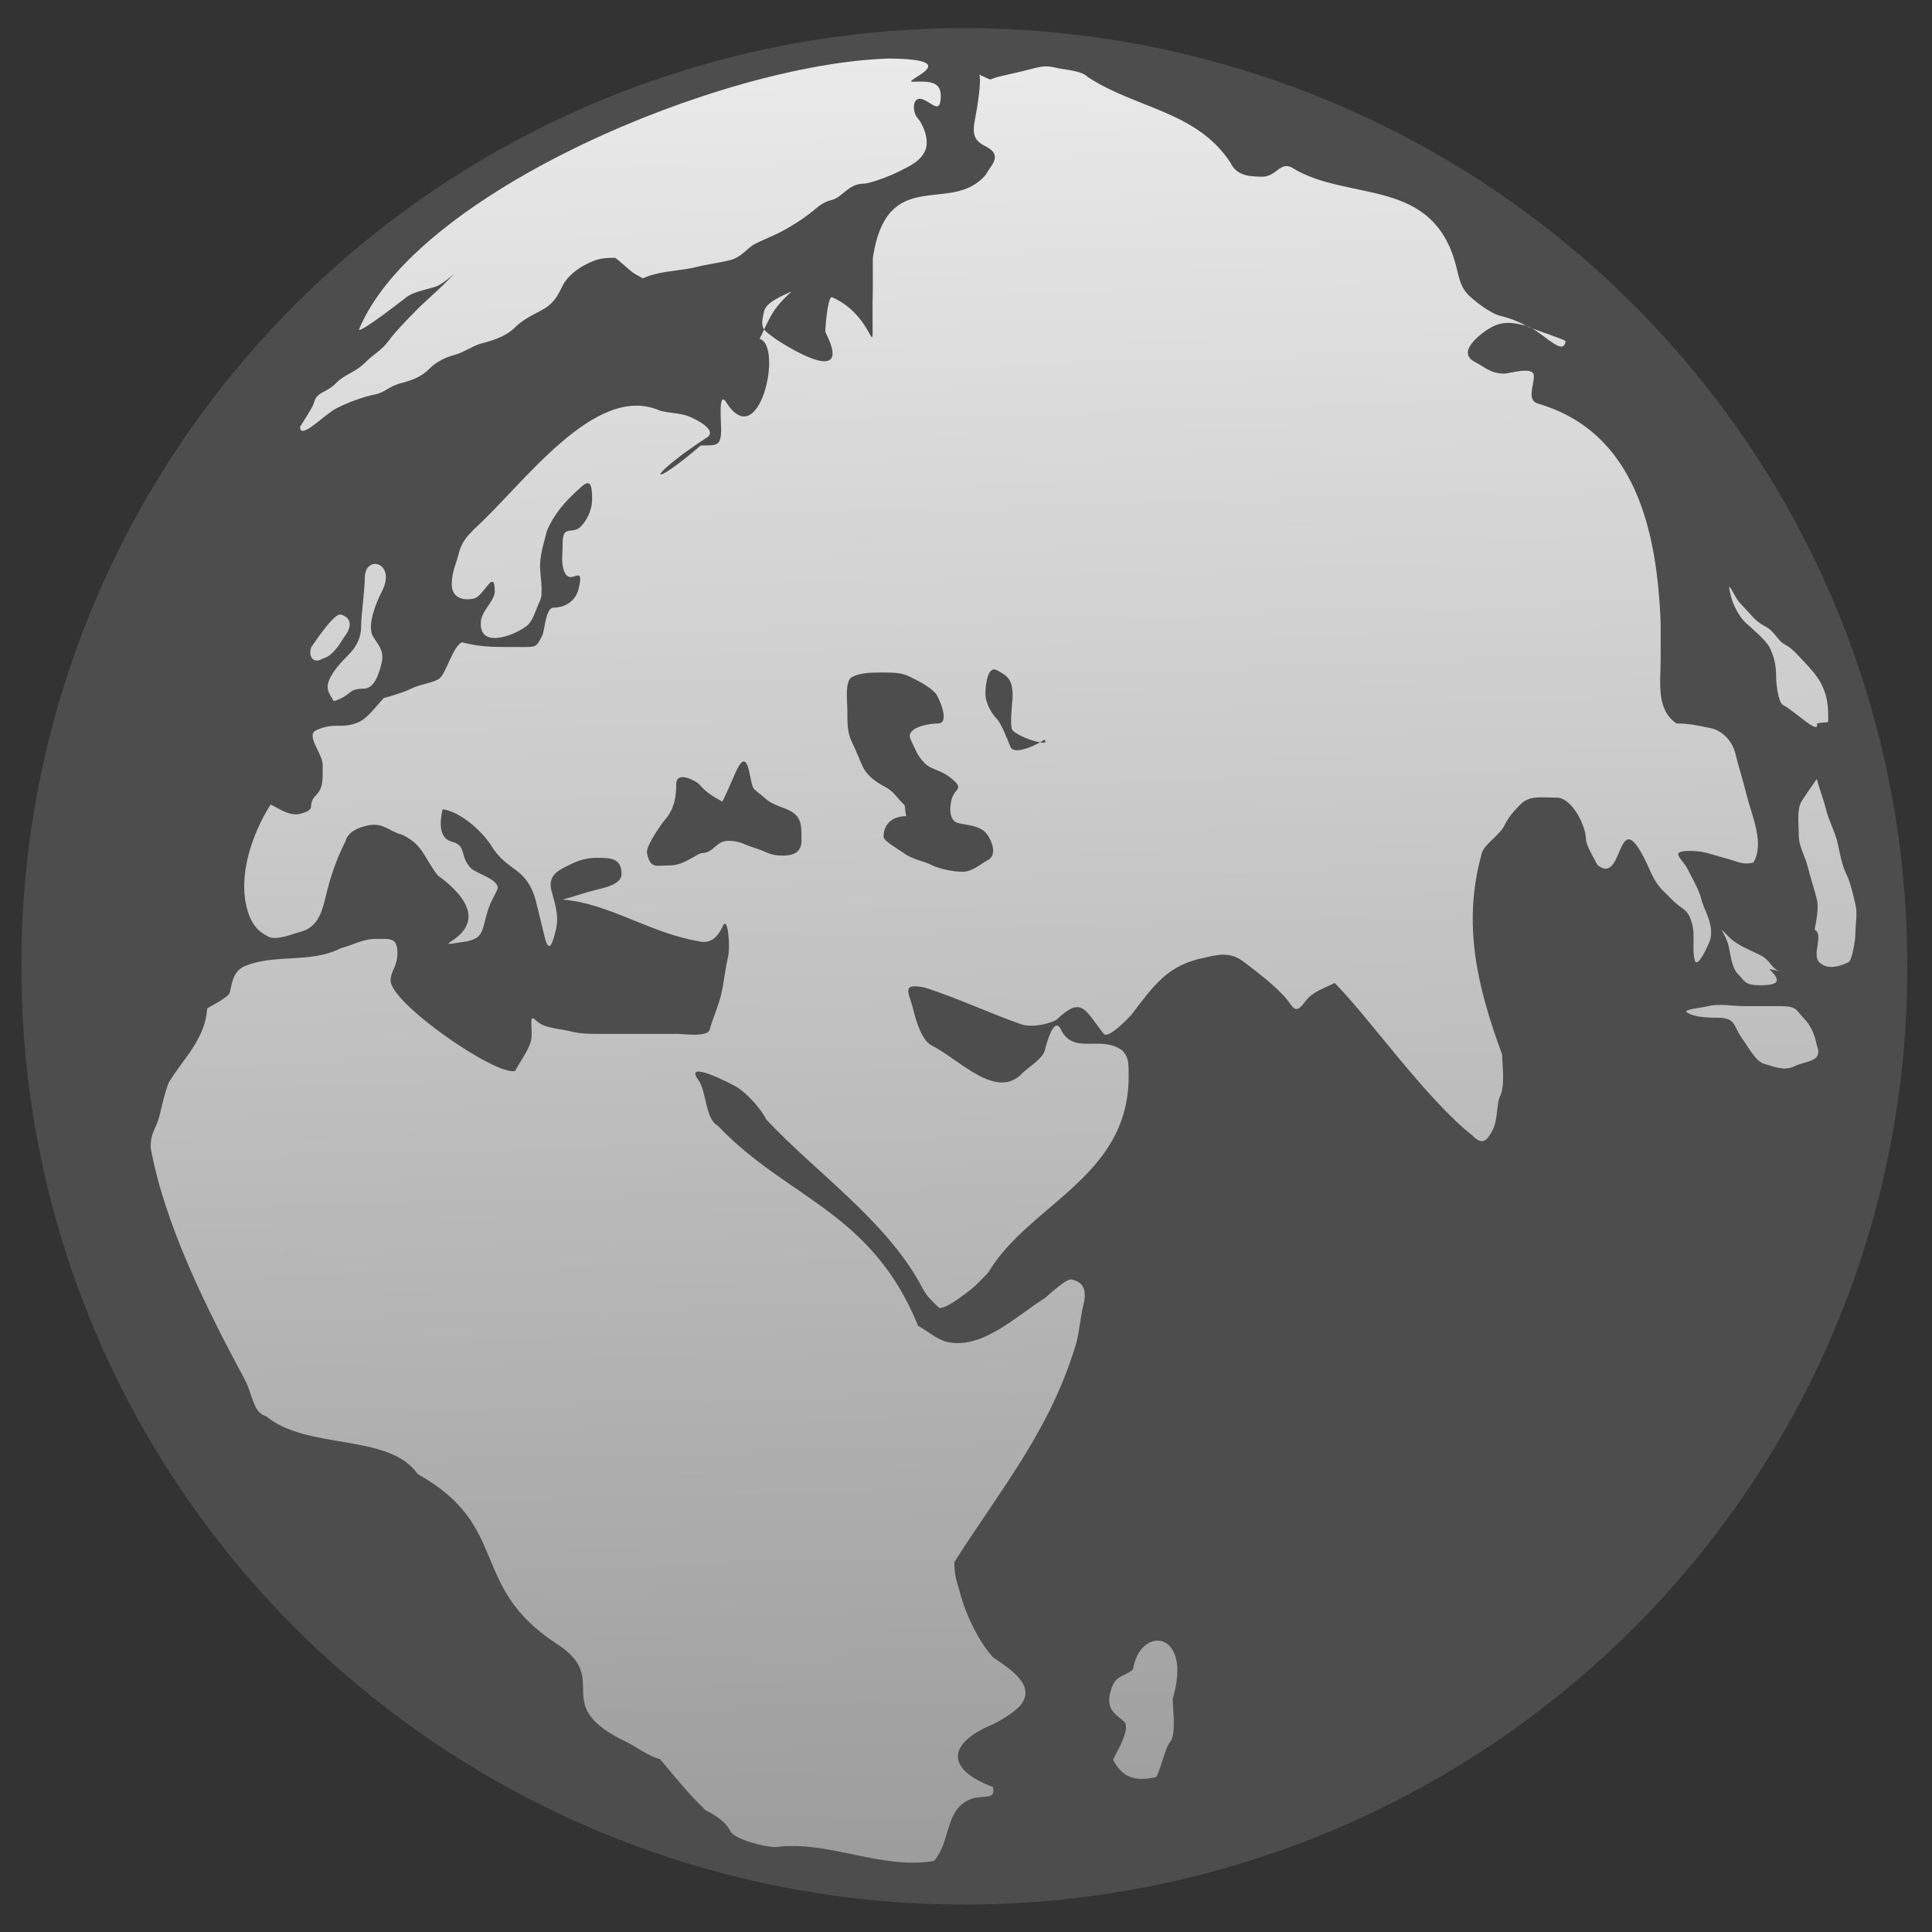 <?xml version="1.0" encoding="UTF-8" standalone="no"?>
<!-- Created with Inkscape (http://www.inkscape.org/) -->
<svg
   xmlns:dc="http://purl.org/dc/elements/1.1/"
   xmlns:cc="http://creativecommons.org/ns#"
   xmlns:rdf="http://www.w3.org/1999/02/22-rdf-syntax-ns#"
   xmlns:svg="http://www.w3.org/2000/svg"
   xmlns="http://www.w3.org/2000/svg"
   xmlns:xlink="http://www.w3.org/1999/xlink"
   xmlns:sodipodi="http://sodipodi.sourceforge.net/DTD/sodipodi-0.dtd"
   xmlns:inkscape="http://www.inkscape.org/namespaces/inkscape"
   width="24"
   height="24"
   id="svg2383"
   sodipodi:version="0.32"
   inkscape:version="0.46"
   version="1.0"
   sodipodi:docname="emblem-web.svg"
   inkscape:output_extension="org.inkscape.output.svg.inkscape">
  <rect width="100%" height="100%" fill="#333333" stroke="none"/>
  <defs
     id="defs2385">
    <inkscape:perspective
       sodipodi:type="inkscape:persp3d"
       inkscape:vp_x="0 : 24 : 1"
       inkscape:vp_y="0 : 1000 : 0"
       inkscape:vp_z="48 : 24 : 1"
       inkscape:persp3d-origin="24 : 16 : 1"
       id="perspective2391" />
    <linearGradient
       gradientTransform="matrix(1.13,0,0,1.13,-0.666,-8.266)"
       y2="33.254"
       x2="50.205"
       y1="33.254"
       x1="5.578"
       gradientUnits="userSpaceOnUse"
       id="linearGradient3265"
       xlink:href="#linearGradient4152"
       inkscape:collect="always" />
    <linearGradient
       y2="33.254"
       x2="50.205"
       y1="33.254"
       x1="5.578"
       gradientUnits="userSpaceOnUse"
       id="linearGradient3232"
       xlink:href="#linearGradient4152"
       inkscape:collect="always" />
    <linearGradient
       gradientTransform="translate(-2.121,-1.414)"
       gradientUnits="userSpaceOnUse"
       y2="52.686"
       x2="36.593"
       y1="12.381"
       x1="36.593"
       id="linearGradient3220"
       xlink:href="#linearGradient4152"
       inkscape:collect="always" />
    <linearGradient
       gradientTransform="matrix(0.966,-6.8556879e-2,0,1,3.9531039e-3,-0.666)"
       gradientUnits="userSpaceOnUse"
       y2="33.103"
       x2="46.401"
       y1="33.103"
       x1="12.521"
       id="linearGradient3208"
       xlink:href="#linearGradient4152"
       inkscape:collect="always" />
    <linearGradient
       gradientTransform="matrix(1.004,0,0,0.953,0.761,1.301)"
       gradientUnits="userSpaceOnUse"
       y2="63.468"
       x2="34.399"
       y1="11.606"
       x1="46.991"
       id="linearGradient3176"
       xlink:href="#linearGradient4152"
       inkscape:collect="always" />
    <linearGradient
       id="linearGradient4152">
      <stop
         style="stop-color:#ffffff;stop-opacity:1;"
         offset="0"
         id="stop4154" />
      <stop
         style="stop-color:#acabab;stop-opacity:1;"
         offset="1"
         id="stop4156" />
    </linearGradient>
    <inkscape:perspective
       sodipodi:type="inkscape:persp3d"
       inkscape:vp_x="0 : 32 : 1"
       inkscape:vp_y="0 : 1000 : 0"
       inkscape:vp_z="64 : 32 : 1"
       inkscape:persp3d-origin="32 : 21.333333 : 1"
       id="perspective3225" />
    <inkscape:perspective
       id="perspective3591"
       inkscape:persp3d-origin="372.04724 : 350.78739 : 1"
       inkscape:vp_z="744.09448 : 526.18109 : 1"
       inkscape:vp_y="0 : 1000 : 0"
       inkscape:vp_x="0 : 526.18109 : 1"
       sodipodi:type="inkscape:persp3d" />
    <linearGradient
       inkscape:collect="always"
       xlink:href="#linearGradient4152"
       id="linearGradient4166"
       x1="23.862"
       y1="11.303"
       x2="21.984"
       y2="58.758"
       gradientUnits="userSpaceOnUse" />
    <inkscape:perspective
       id="perspective2398"
       inkscape:persp3d-origin="372.04724 : 350.78739 : 1"
       inkscape:vp_z="744.09448 : 526.18109 : 1"
       inkscape:vp_y="0 : 1000 : 0"
       inkscape:vp_x="0 : 526.18109 : 1"
       sodipodi:type="inkscape:persp3d" />
    <linearGradient
       inkscape:collect="always"
       xlink:href="#linearGradient4152"
       id="linearGradient2397"
       gradientUnits="userSpaceOnUse"
       x1="23.862"
       y1="11.303"
       x2="21.984"
       y2="58.758" />
    <linearGradient
       inkscape:collect="always"
       xlink:href="#linearGradient4152"
       id="linearGradient3181"
       x1="30.922"
       y1="3.737"
       x2="41.631"
       y2="41.365"
       gradientUnits="userSpaceOnUse" />
    <linearGradient
       inkscape:collect="always"
       xlink:href="#linearGradient4152"
       id="linearGradient3187"
       gradientUnits="userSpaceOnUse"
       x1="30.922"
       y1="3.737"
       x2="41.631"
       y2="41.365" />
    <linearGradient
       inkscape:collect="always"
       xlink:href="#linearGradient4152"
       id="linearGradient2402"
       gradientUnits="userSpaceOnUse"
       x1="30.922"
       y1="3.737"
       x2="41.631"
       y2="41.365"
       gradientTransform="translate(-0.729,-0.208)" />
    <linearGradient
       inkscape:collect="always"
       xlink:href="#linearGradient4152"
       id="linearGradient2395"
       gradientUnits="userSpaceOnUse"
       gradientTransform="translate(-0.729,-0.208)"
       x1="30.922"
       y1="3.737"
       x2="41.631"
       y2="41.365" />
    <inkscape:perspective
       id="perspective3202"
       inkscape:persp3d-origin="32 : 21.333333 : 1"
       inkscape:vp_z="64 : 32 : 1"
       inkscape:vp_y="0 : 1000 : 0"
       inkscape:vp_x="0 : 32 : 1"
       sodipodi:type="inkscape:persp3d" />
    <linearGradient
       y2="12.937"
       x2="8.019"
       y1="2.62"
       x1="8.019"
       gradientTransform="translate(0,0.1)"
       gradientUnits="userSpaceOnUse"
       id="linearGradient3427"
       xlink:href="#linearGradient4152"
       inkscape:collect="always" />
    <linearGradient
       y2="12.937"
       x2="8.019"
       y1="2.62"
       x1="8.019"
       gradientTransform="translate(0,0.1)"
       gradientUnits="userSpaceOnUse"
       id="linearGradient3424"
       xlink:href="#linearGradient4152"
       inkscape:collect="always" />
    <linearGradient
       gradientTransform="translate(0,0.1)"
       gradientUnits="userSpaceOnUse"
       y2="12.937"
       x2="8.019"
       y1="2.62"
       x1="8.019"
       id="linearGradient3405"
       xlink:href="#linearGradient4152"
       inkscape:collect="always" />
    <linearGradient
       gradientUnits="userSpaceOnUse"
       y2="6.675"
       x2="14.506"
       y1="6.675"
       x1="1.622"
       id="linearGradient3359"
       xlink:href="#linearGradient4152"
       inkscape:collect="always" />
    <linearGradient
       id="linearGradient3210">
      <stop
         id="stop3212"
         offset="0"
         style="stop-color:#ffffff;stop-opacity:0" />
      <stop
         id="stop3214"
         offset="1"
         style="stop-color:#acabab;stop-opacity:1;" />
    </linearGradient>
    <linearGradient
       id="linearGradient3476">
      <stop
         style="stop-color:#ffffff;stop-opacity:1;"
         offset="0"
         id="stop3478" />
      <stop
         style="stop-color:#acabab;stop-opacity:1;"
         offset="1"
         id="stop3480" />
    </linearGradient>
    <inkscape:perspective
       sodipodi:type="inkscape:persp3d"
       inkscape:vp_x="0 : 32 : 1"
       inkscape:vp_y="0 : 1000 : 0"
       inkscape:vp_z="64 : 32 : 1"
       inkscape:persp3d-origin="32 : 21.333333 : 1"
       id="perspective3474" />
    <inkscape:perspective
       id="perspective3472"
       inkscape:persp3d-origin="372.04724 : 350.78739 : 1"
       inkscape:vp_z="744.09448 : 526.18109 : 1"
       inkscape:vp_y="0 : 1000 : 0"
       inkscape:vp_x="0 : 526.18109 : 1"
       sodipodi:type="inkscape:persp3d" />
    <linearGradient
       inkscape:collect="always"
       xlink:href="#linearGradient4152"
       id="linearGradient3470"
       x1="23.862"
       y1="11.303"
       x2="21.984"
       y2="58.758"
       gradientUnits="userSpaceOnUse" />
    <inkscape:perspective
       id="perspective3468"
       inkscape:persp3d-origin="372.04724 : 350.78739 : 1"
       inkscape:vp_z="744.09448 : 526.18109 : 1"
       inkscape:vp_y="0 : 1000 : 0"
       inkscape:vp_x="0 : 526.18109 : 1"
       sodipodi:type="inkscape:persp3d" />
    <linearGradient
       inkscape:collect="always"
       xlink:href="#linearGradient4152"
       id="linearGradient3466"
       x1="37.415"
       y1="17.684"
       x2="39.186"
       y2="55.665"
       gradientUnits="userSpaceOnUse" />
    <inkscape:perspective
       id="perspective3464"
       inkscape:persp3d-origin="8 : 5.3333333 : 1"
       inkscape:vp_z="16 : 8 : 1"
       inkscape:vp_y="0 : 1000 : 0"
       inkscape:vp_x="0 : 8 : 1"
       sodipodi:type="inkscape:persp3d" />
    <linearGradient
       y2="-52.351"
       x2="206.951"
       y1="298.58"
       x1="216.664"
       gradientUnits="userSpaceOnUse"
       id="linearGradient5676"
       xlink:href="#linearGradient5630"
       inkscape:collect="always" />
    <linearGradient
       y2="-52.351"
       x2="206.951"
       y1="298.58"
       x1="216.664"
       gradientUnits="userSpaceOnUse"
       id="linearGradient5674"
       xlink:href="#linearGradient5630"
       inkscape:collect="always" />
    <linearGradient
       y2="-52.351"
       x2="206.951"
       y1="298.58"
       x1="216.664"
       gradientUnits="userSpaceOnUse"
       id="linearGradient5672"
       xlink:href="#linearGradient5630"
       inkscape:collect="always" />
    <linearGradient
       y2="-52.351"
       x2="206.951"
       y1="298.58"
       x1="216.664"
       gradientUnits="userSpaceOnUse"
       id="linearGradient5670"
       xlink:href="#linearGradient5630"
       inkscape:collect="always" />
    <linearGradient
       y2="-52.351"
       x2="206.951"
       y1="298.58"
       x1="216.664"
       gradientUnits="userSpaceOnUse"
       id="linearGradient5668"
       xlink:href="#linearGradient5630"
       inkscape:collect="always" />
    <linearGradient
       y2="-52.351"
       x2="206.951"
       y1="298.58"
       x1="216.664"
       gradientUnits="userSpaceOnUse"
       id="linearGradient5666"
       xlink:href="#linearGradient5630"
       inkscape:collect="always" />
    <linearGradient
       y2="-52.351"
       x2="206.951"
       y1="298.58"
       x1="216.664"
       gradientUnits="userSpaceOnUse"
       id="linearGradient5664"
       xlink:href="#linearGradient5630"
       inkscape:collect="always" />
    <linearGradient
       y2="-52.351"
       x2="206.951"
       y1="298.58"
       x1="216.664"
       gradientUnits="userSpaceOnUse"
       id="linearGradient5662"
       xlink:href="#linearGradient5630"
       inkscape:collect="always" />
    <linearGradient
       y2="-52.351"
       x2="206.951"
       y1="298.58"
       x1="216.664"
       gradientUnits="userSpaceOnUse"
       id="linearGradient5660"
       xlink:href="#linearGradient5630"
       inkscape:collect="always" />
    <linearGradient
       gradientUnits="userSpaceOnUse"
       y2="-52.351"
       x2="206.951"
       y1="298.58"
       x1="216.664"
       id="linearGradient5636"
       xlink:href="#linearGradient5630"
       inkscape:collect="always" />
    <inkscape:perspective
       sodipodi:type="inkscape:persp3d"
       inkscape:vp_x="0 : 526.18109 : 1"
       inkscape:vp_y="0 : 1000 : 0"
       inkscape:vp_z="744.09448 : 526.18109 : 1"
       inkscape:persp3d-origin="372.04724 : 350.78739 : 1"
       id="perspective4908" />
    <inkscape:perspective
       id="perspective4132"
       inkscape:persp3d-origin="372.04724 : 350.78739 : 1"
       inkscape:vp_z="744.09448 : 526.18109 : 1"
       inkscape:vp_y="0 : 1000 : 0"
       inkscape:vp_x="0 : 526.18109 : 1"
       sodipodi:type="inkscape:persp3d" />
    <linearGradient
       id="linearGradient5630">
      <stop
         id="stop5632"
         offset="0"
         style="stop-color:#999999;stop-opacity:1;" />
      <stop
         id="stop5634"
         offset="1"
         style="stop-color:#ffffff;stop-opacity:1;" />
    </linearGradient>
  </defs>
  <sodipodi:namedview
     id="base"
     pagecolor="#ffffff"
     bordercolor="#666666"
     borderopacity="1.0"
     inkscape:pageopacity="0.0"
     inkscape:pageshadow="2"
     inkscape:zoom="10.500784"
     inkscape:cx="12.941983"
     inkscape:cy="10.513387"
     inkscape:current-layer="layer1"
     showgrid="true"
     inkscape:grid-bbox="true"
     inkscape:document-units="px"
     inkscape:window-width="900"
     inkscape:window-height="842"
     inkscape:window-x="530"
     inkscape:window-y="28" />
  <g
     id="layer1"
     inkscape:label="Layer 1"
     inkscape:groupmode="layer">
    <g
       style="display:inline"
       id="g3865"
       transform="matrix(0.385,0,0,0.385,-0.408,-0.187)">
      <g
         style="opacity:1;display:inline"
         id="layer3">
        <path
           transform="matrix(0.209,-1.5804879e-3,1.6913482e-3,0.216,-10.996,-0.922)"
           d="M 350.89,152.375 A 145.562,139.778 0 1 1 59.767,152.375 A 145.562,139.778 0 1 1 350.89,152.375 z"
           sodipodi:ry="139.77774"
           sodipodi:rx="145.56166"
           sodipodi:cy="152.37476"
           sodipodi:cx="205.32869"
           id="path5549"
           style="fill:#4d4d4d;fill-opacity:1;stroke:none;stroke-width:3.002;stroke-linejoin:round;stroke-miterlimit:4;stroke-dasharray:none;stroke-opacity:1"
           sodipodi:type="arc" />
      </g>
      <g
         transform="matrix(0.214,0,0,0.219,-12.926,-2.205)"
         style="fill:url(#linearGradient5636);fill-opacity:1;stroke:none"
         id="g5615">
        <path
           style="opacity:1;fill:url(#linearGradient5660);fill-opacity:1;fill-rule:evenodd;stroke:none;stroke-width:1px;stroke-linecap:butt;stroke-linejoin:miter;stroke-opacity:1"
           d="M 212.998,23.301 C 213.361,23.997 212.773,27.84 212.315,30.128 C 211.859,32.41 212.542,33.143 214.022,33.883 C 216.689,35.216 214.651,36.72 214.022,37.979 C 208.849,44.103 199.113,36.433 196.955,50.267 C 196.955,51.85 196.955,53.09 196.955,54.705 C 196.655,68.21 198.337,59.361 190.811,56.07 C 190.138,55.902 189.787,60.54 189.787,61.19 C 193.852,68.935 185.544,64.329 182.277,62.214 C 180.375,60.788 179.895,60.818 180.57,58.118 C 180.907,56.771 183.348,55.876 184.325,55.387 C 185.325,54.887 183.702,55.877 182.277,57.777 C 181.396,58.951 180.606,60.777 179.888,62.214 C 183.476,63.17 179.805,79.441 174.768,71.43 C 173.659,69.953 174.085,74.414 174.085,75.526 C 174.085,78.05 173.416,77.916 171.013,77.916 C 162.886,84.727 162.689,82.7 171.695,76.892 C 174.057,75.711 169.764,73.878 169.647,73.82 C 168.25,73.121 166.586,73.225 164.869,72.796 C 155.079,68.523 144.118,83.853 136.878,90.204 C 135.668,91.415 134.928,92.201 134.489,93.959 C 134.139,95.357 133.465,96.557 133.465,98.396 C 133.465,100.295 135.111,100.886 136.878,100.444 C 138.31,100.087 139.951,95.84 139.951,99.42 C 139.951,100.704 138.277,102.018 137.903,103.517 C 137.218,107.965 142.638,106.074 144.729,104.541 C 145.749,103.776 146.121,102.099 146.777,100.786 C 147.315,99.71 146.777,96.9 146.777,95.666 C 146.777,93.956 147.426,92.047 147.801,90.546 C 148.851,88.069 150.568,86.131 152.58,84.401 C 154.279,82.702 154.628,83.457 154.628,85.767 C 154.628,87.606 153.748,89.036 152.922,89.863 C 151.671,91.114 150.191,89.509 150.191,92.252 C 150.191,94.266 149.887,95.4 150.532,96.69 C 151.474,98.573 153.57,95.119 152.58,99.079 C 152.131,100.874 150.503,101.81 148.825,101.81 C 147.595,101.81 147.526,105.091 147.119,105.906 C 146.195,107.754 146.153,107.613 143.705,107.613 C 140.392,107.584 138.381,107.761 134.99,106.914 C 133.505,107.657 132.578,111.811 131.417,112.391 C 130.213,112.993 128.546,113.144 127.321,113.757 C 126.226,114.304 124.262,114.863 123.225,115.122 C 120.7,117.793 120.137,119.322 116.057,119.218 C 115.008,119.218 113.923,119.432 112.984,119.901 C 111.428,120.679 114.008,123.281 114.008,125.021 C 114.008,127.335 114.078,128.365 112.984,129.459 C 111.469,130.974 113.342,131.503 110.595,132.189 C 108.923,132.607 107.089,131.197 106.158,130.824 C 103.269,135.229 100.772,142.247 103.086,147.55 C 103.819,149.016 104.537,149.641 105.816,150.281 C 107.067,150.906 109.43,149.889 110.595,149.598 C 113.113,148.968 113.823,146.927 114.35,144.819 C 115.097,141.738 115.957,139.087 117.422,136.285 C 117.776,134.87 119.326,134.198 120.835,133.896 C 123.147,133.434 124.046,134.784 125.956,135.261 C 129.091,136.676 129.179,138.465 131.329,141.236 C 143.642,150.059 126.6,152.384 135.854,150.963 C 137.799,150.477 137.99,149.93 138.585,147.55 C 139.088,145.54 139.611,144.815 140.292,143.454 C 141.042,141.953 137.156,141.004 136.365,140.213 C 134.59,138.438 135.795,136.868 133.465,136.285 C 131.414,135.773 131.678,133.193 132.1,131.507 C 134.789,131.903 138.254,134.797 139.782,137.435 C 142.253,140.784 144.693,140.155 146.095,144.819 C 146.603,146.851 147.092,148.81 147.46,150.281 C 148.162,153.089 148.724,151.026 149.167,149.256 C 149.72,147.046 148.891,145.081 148.484,143.454 C 147.96,141.357 149.477,140.568 150.532,140.04 C 152.047,139.283 153.314,138.675 155.311,138.675 C 157.385,138.675 159.066,138.685 159.066,141.064 C 159.066,142.636 156.36,143.106 154.97,143.454 C 153.09,143.923 152.027,144.36 150.191,144.819 C 157.194,145.382 163.188,149.698 170.671,150.963 C 172.861,151.511 173.812,149.802 174.426,148.574 C 175.042,147.343 175.54,151.63 175.109,153.353 C 174.671,155.104 174.507,157.124 174.085,158.814 C 173.619,160.678 172.71,162.609 172.378,163.934 C 172.075,165.148 168.554,164.617 167.599,164.617 C 163.845,164.617 160.09,164.617 156.335,164.617 C 154.528,164.617 152.956,164.625 151.556,164.276 C 149.567,163.778 147.366,163.841 146.095,162.569 C 144.956,161.431 145.786,164.144 145.412,165.641 C 145.065,167.029 143.588,168.947 143.023,170.078 C 140.087,170.81 124.28,160.124 124.249,156.766 C 124.249,155.291 125.273,154.773 125.273,152.67 C 125.273,150.343 124.127,150.622 121.859,150.622 C 120.148,150.622 118.446,151.56 116.739,151.987 C 112.109,154.317 106.652,152.716 102.062,154.718 C 100.465,155.516 100.327,157.219 100.013,158.473 C 99.809,159.289 97.105,160.483 96.6,160.862 C 96.247,165.446 93.105,168.097 90.797,171.785 C 90.155,173.39 89.764,175.234 89.432,176.564 C 88.905,178.669 88.066,179.004 88.066,181.343 C 90.158,192.693 96.52,205.112 102.403,215.818 C 103.456,217.925 103.572,220.463 105.475,220.938 C 111.724,226.003 123.974,223.368 128.345,229.472 C 142.405,237.147 135.964,245.916 149.167,254.39 C 157.967,259.861 147.699,263.406 160.09,269.068 C 161.524,269.785 163.011,270.993 164.869,271.457 C 168.591,275.838 169.579,276.921 171.695,278.967 C 173.066,279.652 174.738,280.615 175.45,282.039 C 176.087,283.312 180.69,284.428 182.277,284.428 C 190.358,283.394 198.1,287.781 206.171,286.476 C 208.828,283.511 207.695,278.7 211.974,277.26 C 214.048,276.742 215.521,277.452 215.046,275.553 C 207.974,273 208.081,269.16 215.046,266.337 C 216.623,265.549 218.074,264.675 219.142,263.606 C 221.807,260.563 217.391,258.049 215.046,256.438 C 212.951,254.102 211.199,250.632 210.267,247.563 C 209.769,245.569 209.243,244.817 209.243,242.443 C 216.397,231.439 223.781,222.937 227.676,210.016 C 228.126,208.214 228.256,206.328 228.7,204.554 C 229.279,202.236 228.635,201.21 226.993,200.799 C 226.117,200.58 223.587,203.013 222.897,203.53 C 218.607,206.166 213.487,211.113 208.219,210.016 C 206.436,209.57 205.102,208.286 203.782,207.626 C 196.739,190.695 184.003,188.892 173.595,178.15 C 171.685,177.195 171.884,173.06 170.671,171.444 C 168.299,168.28 175.508,171.888 176.474,172.468 C 178.16,173.479 180.214,175.852 180.912,177.247 C 188.256,184.934 198.747,191.954 204.123,201.482 C 205.058,203.351 205.65,203.692 206.854,204.895 C 207.555,205.596 211.973,202.166 212.657,201.482 C 213.225,200.913 213.794,200.344 214.363,199.775 C 220.465,189.718 235.372,185.815 235.527,171.102 C 235.527,168.845 235.562,168.066 234.503,167.006 C 231.234,164.737 227.218,167.798 225.286,163.934 C 224.224,161.81 223.032,166.466 222.897,167.006 C 222.573,168.301 220.35,169.553 219.483,170.42 C 215.584,174.476 209.87,168.269 205.83,166.324 C 204.354,165.586 203.484,162.743 203.099,161.203 C 202.426,158.51 201.082,157.045 204.806,157.79 C 209.781,159.353 214.568,161.579 219.483,163.252 C 221.252,163.694 223.5,163.121 224.604,162.569 C 228.466,158.955 228.872,160.986 231.772,164.617 C 232.51,165.355 235.34,162.414 235.868,161.886 C 239.344,157.441 241.422,154.396 247.132,153.353 C 249.725,152.704 251.239,152.763 252.935,154.035 C 255.296,155.806 256.902,156.979 258.738,158.814 C 260.429,160.505 260.458,162.096 262.151,159.838 C 263.242,158.384 264.94,157.932 266.589,157.107 C 271.818,162.261 280.33,174.165 287.411,179.636 C 288.924,181.149 289.645,180.288 290.483,178.612 C 291.18,177.218 291.008,174.831 291.507,173.833 C 292.315,172.217 291.848,169.45 291.848,167.689 C 288.138,157.816 285.764,148.503 288.776,137.992 C 289.094,136.72 291.464,135.347 292.189,133.896 C 292.891,132.493 293.791,131.612 294.579,130.824 C 295.955,129.448 297.688,129.8 300.04,129.8 C 302.426,129.8 304.478,134.041 304.478,135.944 C 304.478,136.799 305.825,138.979 306.185,139.699 C 310.53,143.217 308.861,128.638 314.377,141.064 C 315.379,143.068 316.11,143.48 317.449,144.819 C 319.166,146.536 319.894,146.067 320.521,148.574 C 320.928,150.203 320.475,152.147 320.862,153.694 C 321.271,155.331 323.185,150.955 323.252,150.622 C 323.725,148.256 322.304,146.492 321.886,144.819 C 321.515,143.332 320.519,141.742 319.838,140.382 C 319.037,138.778 316.861,137.651 320.18,137.651 C 322.329,137.651 323.431,138.208 325.3,138.675 C 327.315,139.179 328.013,139.789 329.737,139.358 C 331.417,136.501 329.523,132.588 328.713,129.459 C 328.157,127.235 327.531,125.411 327.006,123.314 C 326.539,121.446 325.042,119.918 323.252,119.56 C 321.604,119.23 320.097,118.877 318.132,118.877 C 315,116.822 315.742,112.7 315.742,109.319 C 315.742,107.613 315.742,105.906 315.742,104.199 C 315.227,90.295 311.836,75.958 297.31,71.772 C 295.496,71.318 296.627,69.142 296.627,67.676 C 296.627,66.166 292.897,67.334 292.189,67.334 C 290.09,67.334 289.176,66.339 287.752,65.628 C 285.044,64.273 288.158,61.876 289.117,61.19 C 291.085,59.784 292.579,59.581 294.92,60.166 C 297.255,60.318 301.05,65.224 301.406,62.555 C 301.406,62.345 296.411,60.741 295.944,60.507 C 294.257,59.664 293.375,59.268 291.507,58.801 C 289.973,58.417 287.455,56.455 286.728,55.729 C 285.65,54.651 285.362,53.337 285.021,51.974 C 281.731,38.071 268.597,42.191 260.103,36.955 C 258.361,36.084 257.768,38.32 255.666,38.32 C 253.084,38.32 251.697,37.893 250.887,36.272 C 245.818,28.644 236.554,28.276 229.382,23.642 C 228.383,22.643 225.841,22.586 224.604,22.277 C 222.862,21.842 222.039,22.15 220.166,22.618 C 218.587,23.013 217.093,23.301 215.729,23.642 C 214.089,24.052 215.441,24.278 212.998,23.301 z"
           id="path5555"
           sodipodi:nodetypes="cssccccccsssccsccsccssssccssccsssssssccssccssssccssccscccsssscccsssssssccssssccsssccssccsccsccccccccsccccccccccssccccssccssccccsccsccccccsssccssccssssccssssssssccssccccssssccsssccsccsssc" />
        <path
           style="opacity:1;fill:url(#linearGradient5662);fill-opacity:1;fill-rule:evenodd;stroke:none;stroke-width:1px;stroke-linecap:butt;stroke-linejoin:miter;stroke-opacity:1"
           d="M 339.295,166.324 C 340.29,168.812 337.566,168.553 335.881,169.396 C 334.351,170.161 332.612,169.346 331.444,169.054 C 330.048,168.706 328.987,166.575 328.03,165.3 C 326.645,163.453 327.178,162.228 324.276,162.228 C 322.317,162.228 320.908,162.08 319.838,161.545 C 318.765,161.008 321.605,160.847 322.91,160.521 C 324.494,160.125 326.732,160.521 328.372,160.521 C 330.192,160.521 332.013,160.521 333.833,160.521 C 336.282,160.521 336.116,161.097 337.247,162.228 C 338.321,163.302 338.935,164.523 339.295,166.324 z"
           id="path5563" />
        <path
           style="opacity:1;fill:url(#linearGradient5664);fill-opacity:1;fill-rule:evenodd;stroke:none;stroke-width:1px;stroke-linecap:butt;stroke-linejoin:miter;stroke-opacity:1"
           d="M 332.127,155.059 C 333.469,156.402 334.25,157.449 330.761,157.449 C 328.372,157.449 328.456,156.851 327.348,155.742 C 326.428,154.822 326.219,152.592 325.982,151.646 C 325.52,149.795 323.964,148.262 325.982,150.281 C 327.292,151.59 329.084,152.173 330.761,153.011 C 332.482,153.872 332.391,155.112 333.833,155.401"
           id="path5565" />
        <path
           style="opacity:1;fill:url(#linearGradient5666);fill-opacity:1;fill-rule:evenodd;stroke:none;stroke-width:1px;stroke-linecap:butt;stroke-linejoin:miter;stroke-opacity:1"
           d="M 338.953,149.256 C 340.393,149.976 338.498,152.897 339.636,154.035 C 340.957,155.357 343.095,154.524 344.074,154.035 C 344.6,153.772 345.098,150.792 345.098,149.939 C 345.098,148.356 345.465,146.97 345.098,145.502 C 344.784,144.247 344.414,142.428 343.732,141.064 C 343,139.6 342.737,137.765 342.367,136.285 C 341.967,134.685 341.067,133.134 340.66,131.507 C 340.234,129.804 339.697,128.679 339.295,127.069 C 339.278,127.004 337.044,130.205 336.905,130.483 C 336.262,131.768 336.564,133.734 336.564,135.261 C 336.564,137.083 337.486,138.267 337.929,140.04 C 338.345,141.703 338.838,142.992 339.295,144.819 C 339.609,146.075 339.185,148.101 338.953,149.256 z"
           id="path5567" />
        <path
           style="opacity:1;fill:url(#linearGradient5668);fill-opacity:1;fill-rule:evenodd;stroke:none;stroke-width:1px;stroke-linecap:butt;stroke-linejoin:miter;stroke-opacity:1"
           d="M 339.295,118.877 C 339.764,120.754 335.905,117.011 334.175,116.146 C 333.501,115.809 333.151,113.153 333.151,112.05 C 333.151,109.99 332.758,108.876 332.127,107.613 C 331.58,106.52 329.012,104.498 328.372,103.858 C 327.489,102.975 326.631,101.334 326.324,100.103 C 325.53,96.926 326.853,100.291 327.689,101.127 C 329.253,102.691 329.924,103.781 331.444,104.541 C 333.038,105.338 333.291,106.659 334.516,107.271 C 335.629,107.828 336.524,108.938 337.247,109.661 C 338.293,110.707 339.445,112.009 339.977,113.074 C 340.702,114.523 341.001,115.774 341.001,117.853 C 341.001,119.116 341.225,118.491 339.295,118.877 z"
           id="path5569" />
        <path
           style="opacity:1;fill:url(#linearGradient5670);fill-opacity:1;fill-rule:evenodd;stroke:none;stroke-width:1px;stroke-linecap:butt;stroke-linejoin:miter;stroke-opacity:1"
           d="M 110.595,75.185 C 110.595,77.22 114.236,73.365 116.057,72.454 C 117.785,71.59 120.038,70.771 121.859,70.406 C 123.557,70.067 123.88,69.218 125.956,68.7 C 127.733,68.255 129.031,67.672 130.052,66.652 C 131.115,65.588 132.555,64.916 133.806,64.603 C 135.18,64.26 136.719,63.193 137.903,62.897 C 140.054,62.359 141.829,61.701 143.023,60.507 C 144.052,59.478 145.631,58.691 146.777,58.118 C 148.779,57.117 149.341,56.064 150.191,54.363 C 150.881,52.983 152.476,51.855 153.604,51.291 C 155.166,50.51 155.904,50.267 158.042,50.267 C 158.328,50.267 160.393,52.296 161.114,52.656 C 163.034,53.617 161.397,53.354 164.186,52.656 C 166.171,52.16 168.402,52.114 170.33,51.632 C 171.971,51.222 173.841,51.011 175.45,50.608 C 177.177,50.177 177.979,48.832 179.205,48.219 C 180.567,47.538 181.716,47.134 182.96,46.512 C 184.328,45.828 186.131,44.731 187.397,43.782 C 188.785,42.741 189.159,42.146 190.811,41.734 C 192.374,41.343 193.28,39.344 195.589,39.344 C 196.547,39.344 199.713,38.135 200.71,37.637 C 202.598,36.693 204.019,36.139 204.806,34.565 C 205.651,32.874 204.316,30.321 203.782,29.787 C 202.807,28.812 202.814,26.06 204.806,27.056 C 206.123,27.714 207.195,29 207.195,26.373 C 207.195,23.97 204.774,24.325 202.758,24.325 C 202.272,23.853 210.684,20.985 199.344,20.912 C 173.952,21.694 127.989,40.673 119.47,60.849 C 119.718,61.344 126.081,56.488 126.638,56.07 C 127.911,55.115 130.476,54.834 131.417,54.363 C 133.087,53.528 135.31,51.153 132.782,53.681 C 131.195,55.268 129.458,56.663 128.004,58.118 C 126.467,59.655 124.967,61.142 123.907,62.555 C 122.914,63.88 121.517,64.605 120.494,65.628 C 118.97,67.151 117.335,67.421 116.057,68.7 C 114.408,70.348 113.12,69.866 112.643,71.772 C 112.528,72.234 110.93,74.628 110.595,75.185 z"
           id="path5571"
           sodipodi:nodetypes="cssssssssssssssssssssssssscccssssssssc" />
        <path
           style="opacity:1;fill:url(#linearGradient5672);fill-opacity:1;fill-rule:evenodd;stroke:none;stroke-width:1px;stroke-linecap:butt;stroke-linejoin:miter;stroke-opacity:1"
           d="M 233.169,271.566 C 234.547,273.987 236.131,274.831 239.598,274.137 C 240.03,274.051 241.079,269.656 241.741,268.994 C 242.747,267.988 242.17,264.061 242.17,262.565 C 245.244,252.503 237.251,251.632 236.169,258.279 C 234.508,259.525 233.412,259.019 232.74,261.708 C 232.074,264.37 233.866,264.977 234.883,265.994 C 235.918,267.028 233.45,270.862 233.169,271.566 z"
           id="path5577"
           sodipodi:nodetypes="cssccssc" />
        <path
           style="fill:url(#linearGradient5674);fill-opacity:1;fill-rule:evenodd;stroke:none;stroke-width:1px;stroke-linecap:butt;stroke-linejoin:miter;stroke-opacity:1"
           d="M 115.676,115.589 C 118.366,114.818 117.681,113.757 120.153,113.757 C 121.797,113.757 122.475,111.634 122.883,110.002 C 123.4,107.934 122.091,107.051 121.518,105.906 C 120.744,104.358 122.014,101.147 122.905,99.489 C 125.232,95.157 120.361,93.879 120.361,97.43 C 120.361,99.137 119.801,102.913 119.801,104.62 C 119.801,106.325 119.023,107.629 118.015,108.637 C 116.913,109.739 115.212,111.396 114.803,113.035 C 114.552,114.039 115.204,114.785 115.676,115.589 z"
           id="path5573"
           sodipodi:nodetypes="cssssssssc" />
        <path
           style="fill:url(#linearGradient5676);fill-opacity:1;fill-rule:evenodd;stroke:none;stroke-width:1px;stroke-linecap:butt;stroke-linejoin:miter;stroke-opacity:1"
           d="M 114.008,109.319 C 115.736,108.888 116.778,106.764 117.422,105.906 C 118.537,104.419 118.196,103.198 116.739,102.834 C 115.712,102.577 112.837,106.9 112.302,107.613 C 111.772,108.879 112.541,110.207 114.008,109.319 z"
           id="path5575"
           sodipodi:nodetypes="csscc" />
      </g>
      <g
         style="fill:#4d4d4d;fill-opacity:1;stroke:none"
         transform="translate(1.396,0.155)"
         id="g5698">
        <path
           style="opacity:1;fill:#4d4d4d;fill-opacity:1;fill-rule:evenodd;stroke:none;stroke-width:0.214px;stroke-linecap:butt;stroke-linejoin:miter;stroke-opacity:1"
           d="M 22.291,27.858 C 22.096,27.915 21.711,28.254 21.281,28.254 C 20.817,28.254 20.65,28.374 20.54,27.858 C 20.493,27.633 21.01,26.907 21.146,26.747 C 21.418,26.427 21.483,26.037 21.483,25.636 C 21.483,25.163 22.152,25.551 22.224,25.636 C 22.489,25.949 22.735,26.057 22.965,26.192 C 22.989,26.206 23.358,25.344 23.369,25.319 C 23.558,24.873 23.725,24.695 23.84,25.24 C 23.983,25.914 23.895,25.685 24.379,26.112 C 24.609,26.315 24.991,26.393 25.187,26.509 C 25.538,26.715 25.524,26.984 25.524,27.461 C 25.524,27.864 25.213,27.937 24.918,27.937 C 24.472,27.937 24.397,27.803 24.042,27.699 C 23.671,27.59 23.557,27.461 23.167,27.461 C 22.743,27.461 22.712,27.858 22.291,27.858 z"
           id="path5557" />
        <g
           id="g5626"
           style="fill:#4d4d4d;fill-opacity:1;stroke:none"
           transform="matrix(0.214,0,0,0.219,-13.391,-2.36)">
          <path
             id="path5559"
             d="M 197.637,132.531 C 195.941,132.531 194.224,133.374 194.224,135.603 C 194.224,136.196 196.92,137.71 197.296,137.992 C 198.496,138.892 200.289,139.147 201.392,139.699 C 202.529,140.267 204.569,140.723 206.171,140.723 C 207.639,140.723 208.907,139.526 209.926,139.016 C 211.636,138.161 210.245,135.58 209.584,134.92 C 208.547,133.883 206.611,133.835 205.488,133.555 C 204.005,133.184 204.21,131.161 204.464,130.141 C 204.932,128.27 206.665,128.634 204.123,126.728 C 202.733,125.686 201.39,125.701 200.368,124.68 C 199.292,123.604 199.003,122.632 198.32,121.266 C 197.402,119.43 201.197,118.877 202.416,118.877 C 204.423,118.877 202.408,114.773 202.075,114.44 C 200.93,113.294 199.67,112.725 198.32,112.05 C 196.983,111.381 195.791,111.367 193.883,111.367 C 191.908,111.367 190.629,111.458 189.445,112.05 C 188.355,112.595 188.763,115.707 188.763,116.829 C 188.763,118.827 188.742,120.202 189.445,121.608 C 190.177,123.07 190.574,124.207 191.152,125.362 C 191.796,126.651 193.317,127.64 194.224,128.093 C 195.727,128.845 196.013,129.54 196.955,130.483 C 197.706,131.234 197.265,130.666 197.637,132.531 z"
             style="opacity:1;fill:#4d4d4d;fill-opacity:1;fill-rule:evenodd;stroke:none;stroke-width:1px;stroke-linecap:butt;stroke-linejoin:miter;stroke-opacity:1" />
          <path
             id="path5561"
             d="M 218.459,121.266 C 219.631,122.438 214.852,121.072 213.681,119.901 C 213.171,119.391 213.681,115.592 213.681,114.781 C 213.681,112.475 212.998,111.88 211.291,111.026 C 209.89,110.326 209.584,113.291 209.584,114.44 C 209.584,116.03 210.617,117.52 211.291,118.194 C 211.965,118.868 212.976,121.383 213.339,122.29 C 213.935,123.779 217.892,121.72 218.459,121.266 z"
             style="opacity:1;fill:#4d4d4d;fill-opacity:1;fill-rule:evenodd;stroke:none;stroke-width:1px;stroke-linecap:butt;stroke-linejoin:miter;stroke-opacity:1" />
        </g>
      </g>
    </g>
  </g>
</svg>
